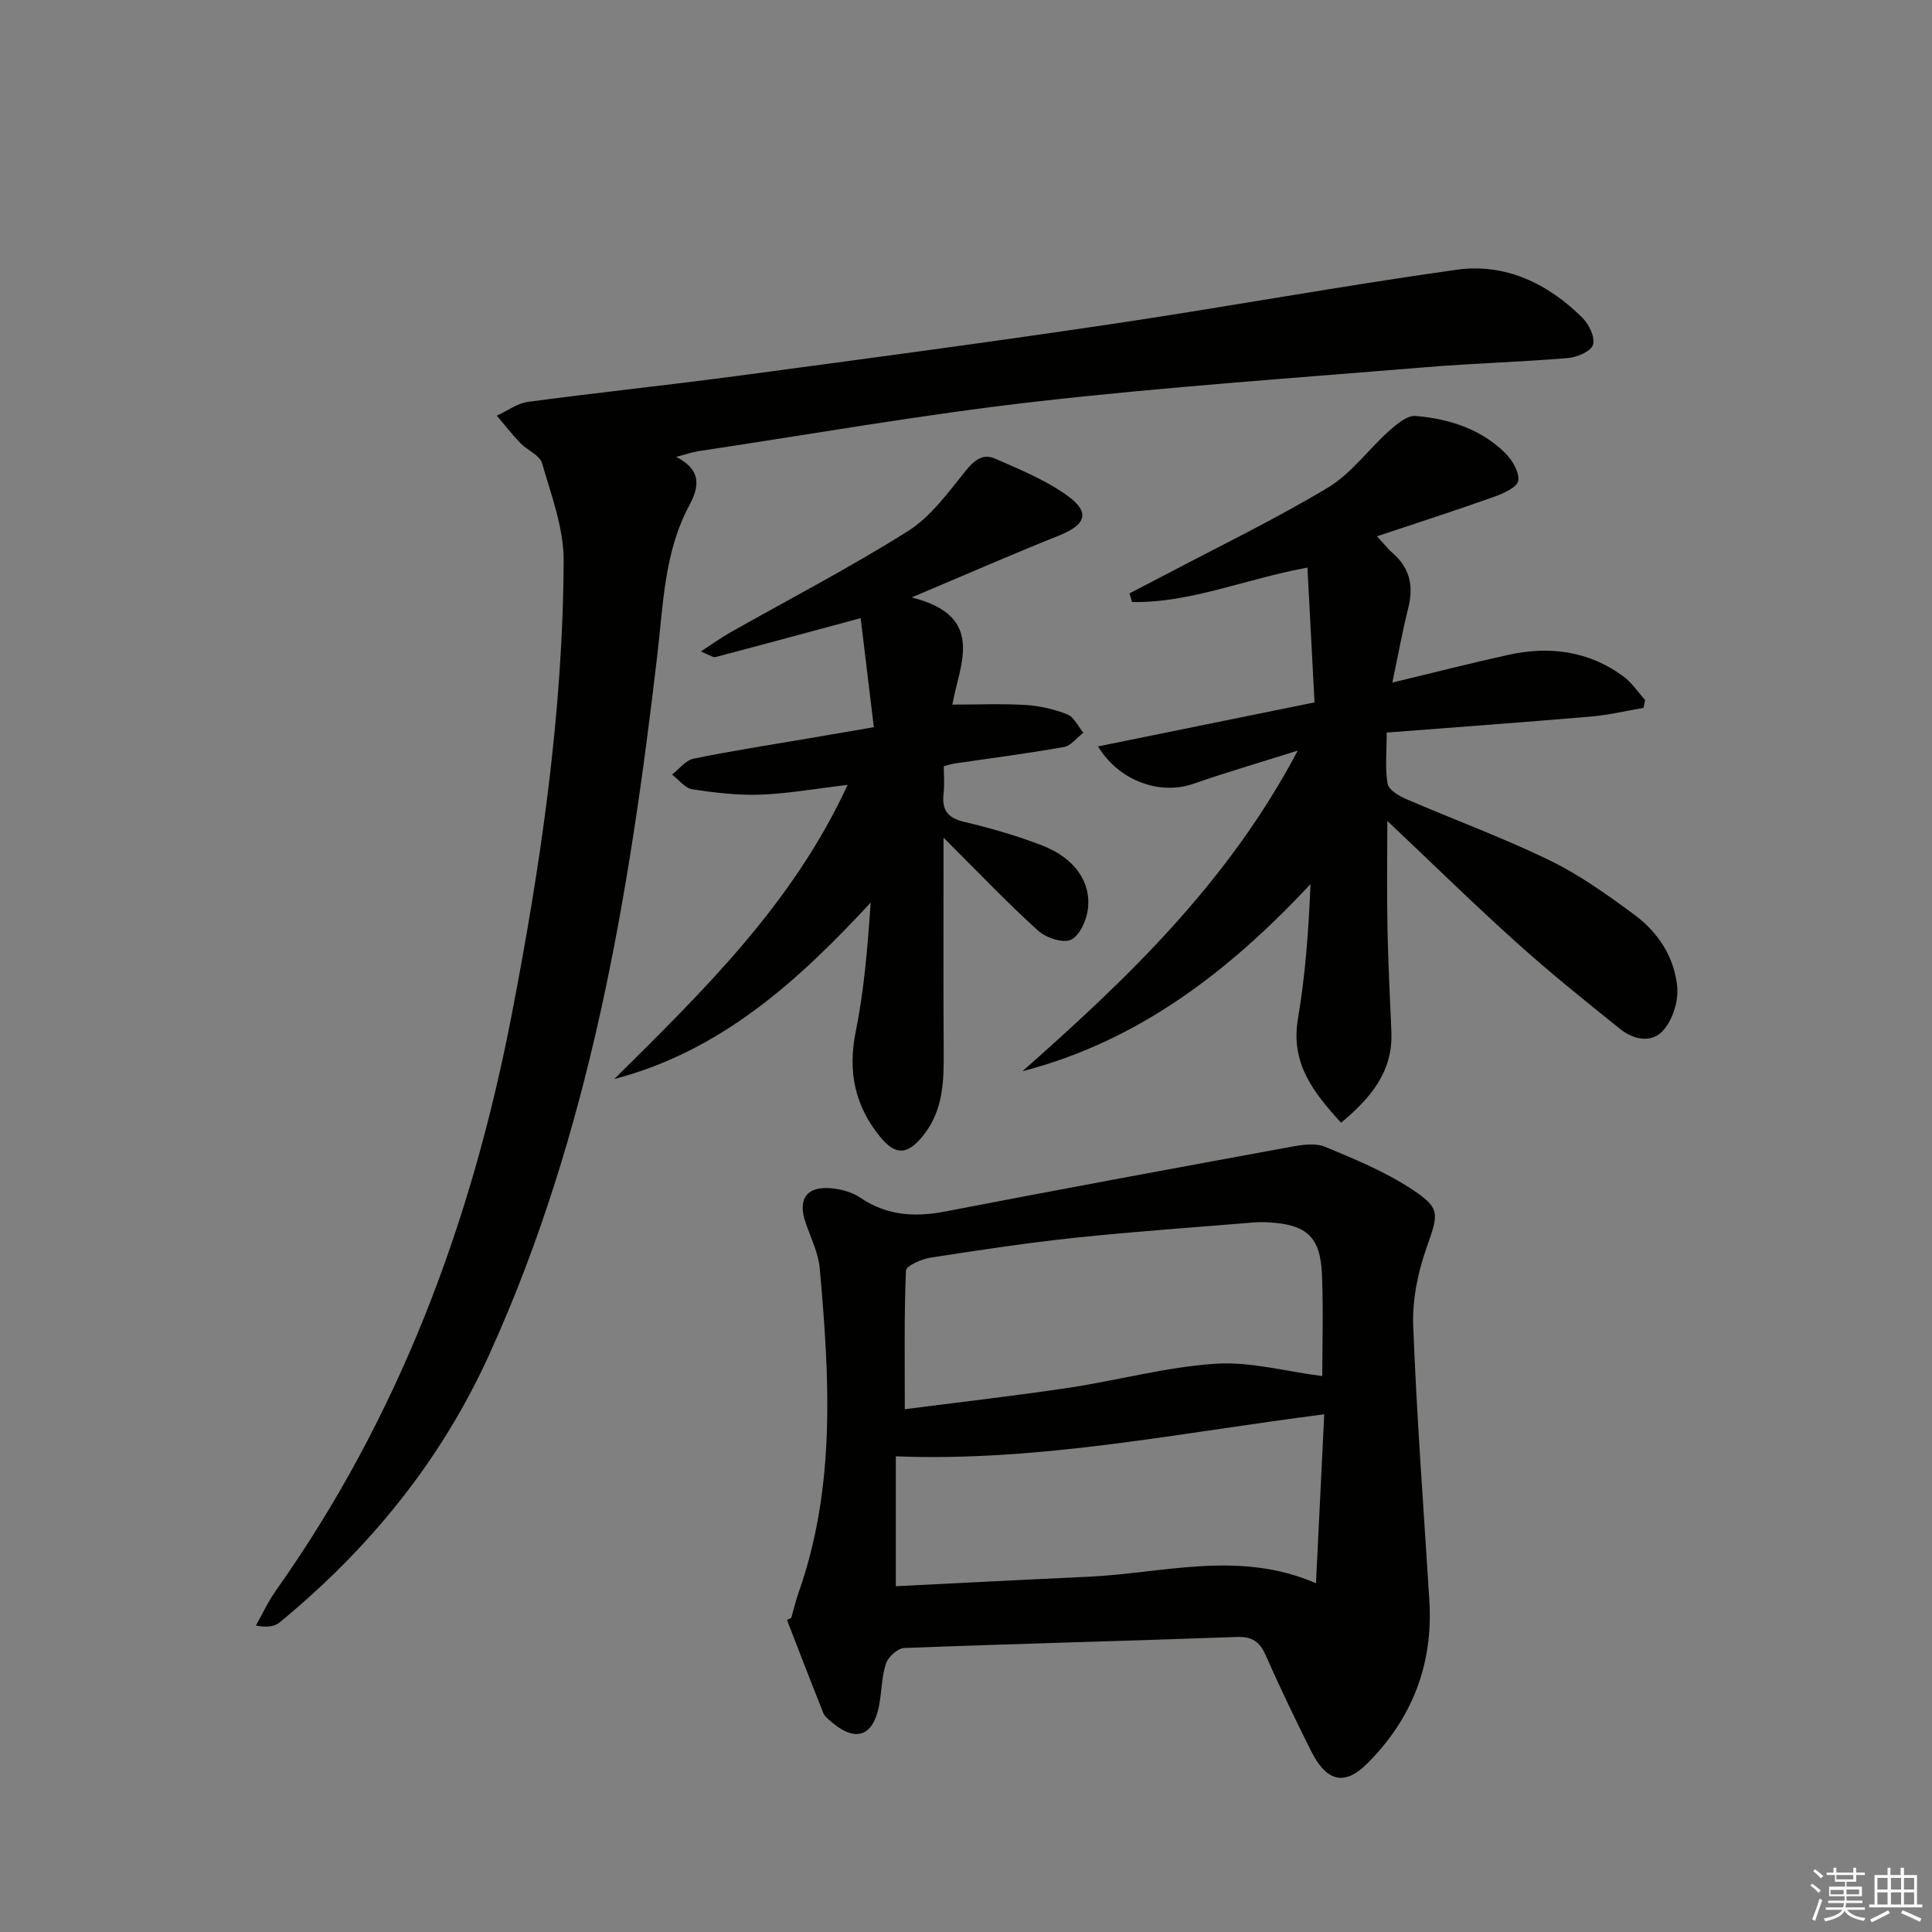 <svg enable-background="new 0 0 400 400" viewBox="0 0 400 400" xmlns="http://www.w3.org/2000/svg"><rect x="0" y="0" width="400" height="400" fill="#808080" stroke="none"/><g fill="#010100"><path d="m163.83 334.95c.5-1.74.91-3.52 1.51-5.23 7.76-21.96 6.39-44.54 4.38-67.12-.29-3.23-1.87-6.35-2.94-9.49-1.66-4.83.2-7.54 5.28-7.1 2.08.18 4.36.81 6.06 1.96 5.46 3.7 11.2 4.08 17.5 2.87 23.94-4.62 47.92-9.05 71.91-13.45 2.22-.41 4.87-.76 6.83.05 6.08 2.53 12.27 5.08 17.75 8.65 6.32 4.11 5.71 5.18 3.17 12.45-1.77 5.07-2.9 10.72-2.69 16.05.74 18.92 2.16 37.82 3.34 56.72.83 13.23-3.55 24.54-12.88 33.83-4.7 4.67-8.41 3.75-11.6-2.61-3.28-6.54-6.45-13.14-9.41-19.84-1.25-2.82-2.8-3.88-5.98-3.77-22.95.83-45.9 1.4-68.85 2.28-1.35.05-3.33 1.84-3.78 3.23-.92 2.79-.87 5.89-1.45 8.81-1.27 6.34-4.91 7.51-9.87 3.24-.62-.53-1.37-1.1-1.65-1.82-2.56-6.4-5.03-12.83-7.52-19.25.3-.15.59-.3.89-.46zm109.93-50.05c0-6.51.25-13.84-.07-21.15-.33-7.66-3.16-10.19-10.81-10.66-1.16-.07-2.34-.08-3.5.02-12.25 1.02-24.53 1.86-36.75 3.15-10.06 1.07-20.08 2.58-30.08 4.14-1.83.29-4.95 1.69-4.99 2.68-.38 9.41-.23 18.84-.23 28.68 10.85-1.4 22.37-2.71 33.82-4.42 10.18-1.52 20.23-4.3 30.44-4.99 7.19-.49 14.56 1.58 22.17 2.55zm-88.29 43.51c13.36-.66 26.58-1.36 39.8-1.96 15.58-.71 31.21-5.58 47.19 1.34.59-12.06 1.15-23.43 1.71-34.97-29.82 3.77-58.71 9.86-88.7 8.7z"/><path d="m140 94.59c5.4 2.79 4.73 6.29 2.7 10.06-5.18 9.68-5.38 20.46-6.61 30.97-5.81 49.75-13.9 98.94-34.89 145.03-9.98 21.91-24.82 40.05-43.33 55.27-1.09.9-2.79 1.05-4.89.63 1.36-2.4 2.52-4.94 4.1-7.18 25.43-35.88 40.46-75.97 48.79-118.91 6.05-31.21 10.68-62.58 10.83-94.4.03-6.72-2.57-13.53-4.47-20.15-.48-1.68-3.06-2.68-4.49-4.17-1.73-1.8-3.26-3.78-4.88-5.68 2.15-.98 4.22-2.56 6.47-2.86 14.31-1.92 28.69-3.42 43-5.33 25.83-3.45 51.66-6.89 77.43-10.72 23.96-3.56 47.8-7.93 71.79-11.3 10.09-1.42 18.92 2.83 26.09 9.96 1.36 1.35 2.66 4.07 2.17 5.58-.44 1.37-3.3 2.58-5.18 2.74-9.77.82-19.58 1.08-29.35 1.89-26.98 2.23-54 4.08-80.89 7.14-23.4 2.67-46.63 6.77-69.93 10.27-1.13.19-2.24.58-4.46 1.16z"/><path d="m227.33 154.54c15.02-3.06 29.39-5.98 44.83-9.12-.48-9.05-.96-18.16-1.47-27.91-13.06 2.42-24.3 7.36-36.31 7.13-.18-.6-.36-1.19-.54-1.79 2.42-1.26 4.86-2.5 7.27-3.77 11.31-5.97 22.85-11.55 33.81-18.12 4.83-2.89 8.37-7.9 12.67-11.74 1.56-1.39 3.73-3.24 5.47-3.1 6.89.57 13.45 2.65 18.53 7.63 1.49 1.46 3.01 4 2.75 5.78-.2 1.35-3.09 2.64-5.01 3.33-7.78 2.77-15.64 5.3-24.24 8.17 1.57 1.7 2.34 2.7 3.28 3.51 3.53 3.08 4.33 6.8 3.21 11.27-1.2 4.77-2.07 9.62-3.31 15.51 8.81-2.12 16.41-4.07 24.07-5.75 8.48-1.86 16.56-.8 23.72 4.43 1.77 1.29 3.04 3.27 4.55 4.93-.11.54-.23 1.08-.34 1.63-3.61.61-7.19 1.48-10.83 1.79-13.88 1.19-27.77 2.19-42.34 3.32 0 4.1-.36 7.42.18 10.58.21 1.25 2.29 2.51 3.79 3.16 9.9 4.28 20.07 8 29.76 12.71 6.22 3.02 11.98 7.15 17.57 11.28 4.96 3.67 8.34 8.89 8.86 15.07.24 2.87-.93 6.54-2.78 8.73-2.41 2.87-6.23 2.11-9.05-.16-7.26-5.83-14.53-11.67-21.45-17.9-8.77-7.88-17.19-16.15-26.75-25.18 0 8.18-.11 15.2.03 22.22.14 7.15.51 14.29.81 21.43.34 8.16-4.13 13.6-10.41 18.84-5.78-6.32-10.5-12.32-8.93-21.56 1.53-9.04 2.21-18.23 2.59-27.83-16.79 17.94-35.46 32.45-59.64 38.73 21.72-19.18 42.53-38.99 57.01-66.39-8.04 2.54-14.9 4.53-21.62 6.88-6.73 2.37-15.29-.44-19.74-7.74z"/><path d="m195.35 173.43c0 15.6-.06 29.72.03 43.83.04 6.38.02 12.62-4.33 17.95-3.12 3.82-5.57 4.11-8.78.21-5.27-6.4-6.78-13.56-5.1-21.86 1.76-8.68 2.47-17.57 3.09-26.68-15.05 16.24-30.98 30.73-53.08 36.52 18.39-18.24 36.92-36.19 48.31-60.9-6.53.77-12.21 1.8-17.92 2.02-4.73.18-9.53-.39-14.22-1.1-1.52-.23-2.81-1.99-4.21-3.05 1.47-1.13 2.8-2.95 4.44-3.29 7.8-1.61 15.68-2.81 23.54-4.16 4.38-.75 8.76-1.5 13.8-2.36-.94-7.77-1.84-15.22-2.73-22.58-10.6 2.86-20.32 5.5-30.07 8.06-.49.13-1.16-.42-3.03-1.15 2.54-1.65 4.26-2.9 6.1-3.94 12.29-6.95 24.85-13.47 36.79-20.99 4.7-2.96 8.27-7.92 11.86-12.37 1.82-2.27 3.62-3.77 6.21-2.63 5.12 2.26 10.44 4.42 14.93 7.66 4.81 3.46 3.85 6.03-1.68 8.24-9.69 3.88-19.27 8.07-30.56 12.83 15.62 3.89 9.83 14.02 8.44 22.19 5.32 0 10.25-.22 15.15.08 2.93.18 5.93.86 8.65 1.95 1.39.55 2.23 2.49 3.32 3.79-1.34 1.02-2.56 2.7-4.03 2.96-7.52 1.34-15.1 2.31-22.66 3.42-.49.07-.96.23-2.21.55 0 1.78.18 3.73-.04 5.63-.4 3.38.78 5.08 4.27 5.9 5.48 1.3 10.94 2.87 16.18 4.9 6.57 2.54 10.12 7.45 9.43 13.14-.28 2.34-1.73 5.57-3.54 6.38-1.71.76-5.21-.46-6.86-1.97-6.38-5.78-12.33-12.05-19.49-19.18z"/></g><path d="m374.8 390.4.4-.4c.7.5 1.3 1 1.8 1.4l-.5.5c-.5-.6-1.1-1.1-1.7-1.5zm1 7.3-.6-.3c.5-1.4 1.1-2.8 1.5-4.3.2.1.4.2.6.3-.5 1.3-1 2.8-1.5 4.3zm-.4-10.3.4-.4c.4.3 1 .8 1.7 1.4l-.5.5c-.4-.5-1-1-1.6-1.5zm2.5.3h1.7v-1h.6v1h3.5v-1h.6v1h1.8v.5h-1.8v1.4h-2v1h3.2v2h-3.2v.9h3.3v.5h-3.4c0 .3-.1.6-.1.9h4v.5h-3.7c.7.9 1.9 1.5 3.8 1.7-.1.2-.2.4-.3.6-2.1-.4-3.5-1.1-4-2.1-.4 1-1.8 1.7-4 2.2-.1-.2-.2-.4-.3-.6 2.1-.4 3.4-1 3.8-1.8h-3.4v-.5h3.6c.1-.3.1-.6.2-.9h-3.3v-.5h3.4c0-.3 0-.6 0-.9h-3.2v-2h3.3v-1h-2.1v-1.4h-1.7v-.5zm1.1 3.5v1h2.7c0-.3 0-.4 0-.4 0-.1 0-.2 0-.2 0-.1 0-.2 0-.3h-2.7zm1.2-3v.9h3.5v-.9zm4.7 3h-2.6v.6.4h2.6z" fill="#fafafb"/><path d="m393.6 386.7h.6v1.5h2.7v6.1h1.1v.6h-11v-.6h1.1v-6.1h2.7v-1.5h.6v1.5h2.1v-1.5zm-2.7 8.8.4.6c-1.2.6-2.5 1.3-3.8 1.9-.1-.2-.2-.4-.3-.6 1.2-.6 2.5-1.2 3.7-1.9zm-2.2-6.7v2.4h2.1v-2.4zm0 3v2.5h2.1v-2.5zm2.8-3v2.4h2.1v-2.4zm0 3v2.5h2.1v-2.5zm6 6.1c-1.4-.7-2.7-1.3-3.9-1.8l.3-.6c1.5.6 2.7 1.2 3.9 1.7zm-1.2-9.1h-2.1v2.4h2.1zm-2.1 3v2.5h2.1v-2.5z" fill="#fafafb"/></svg>